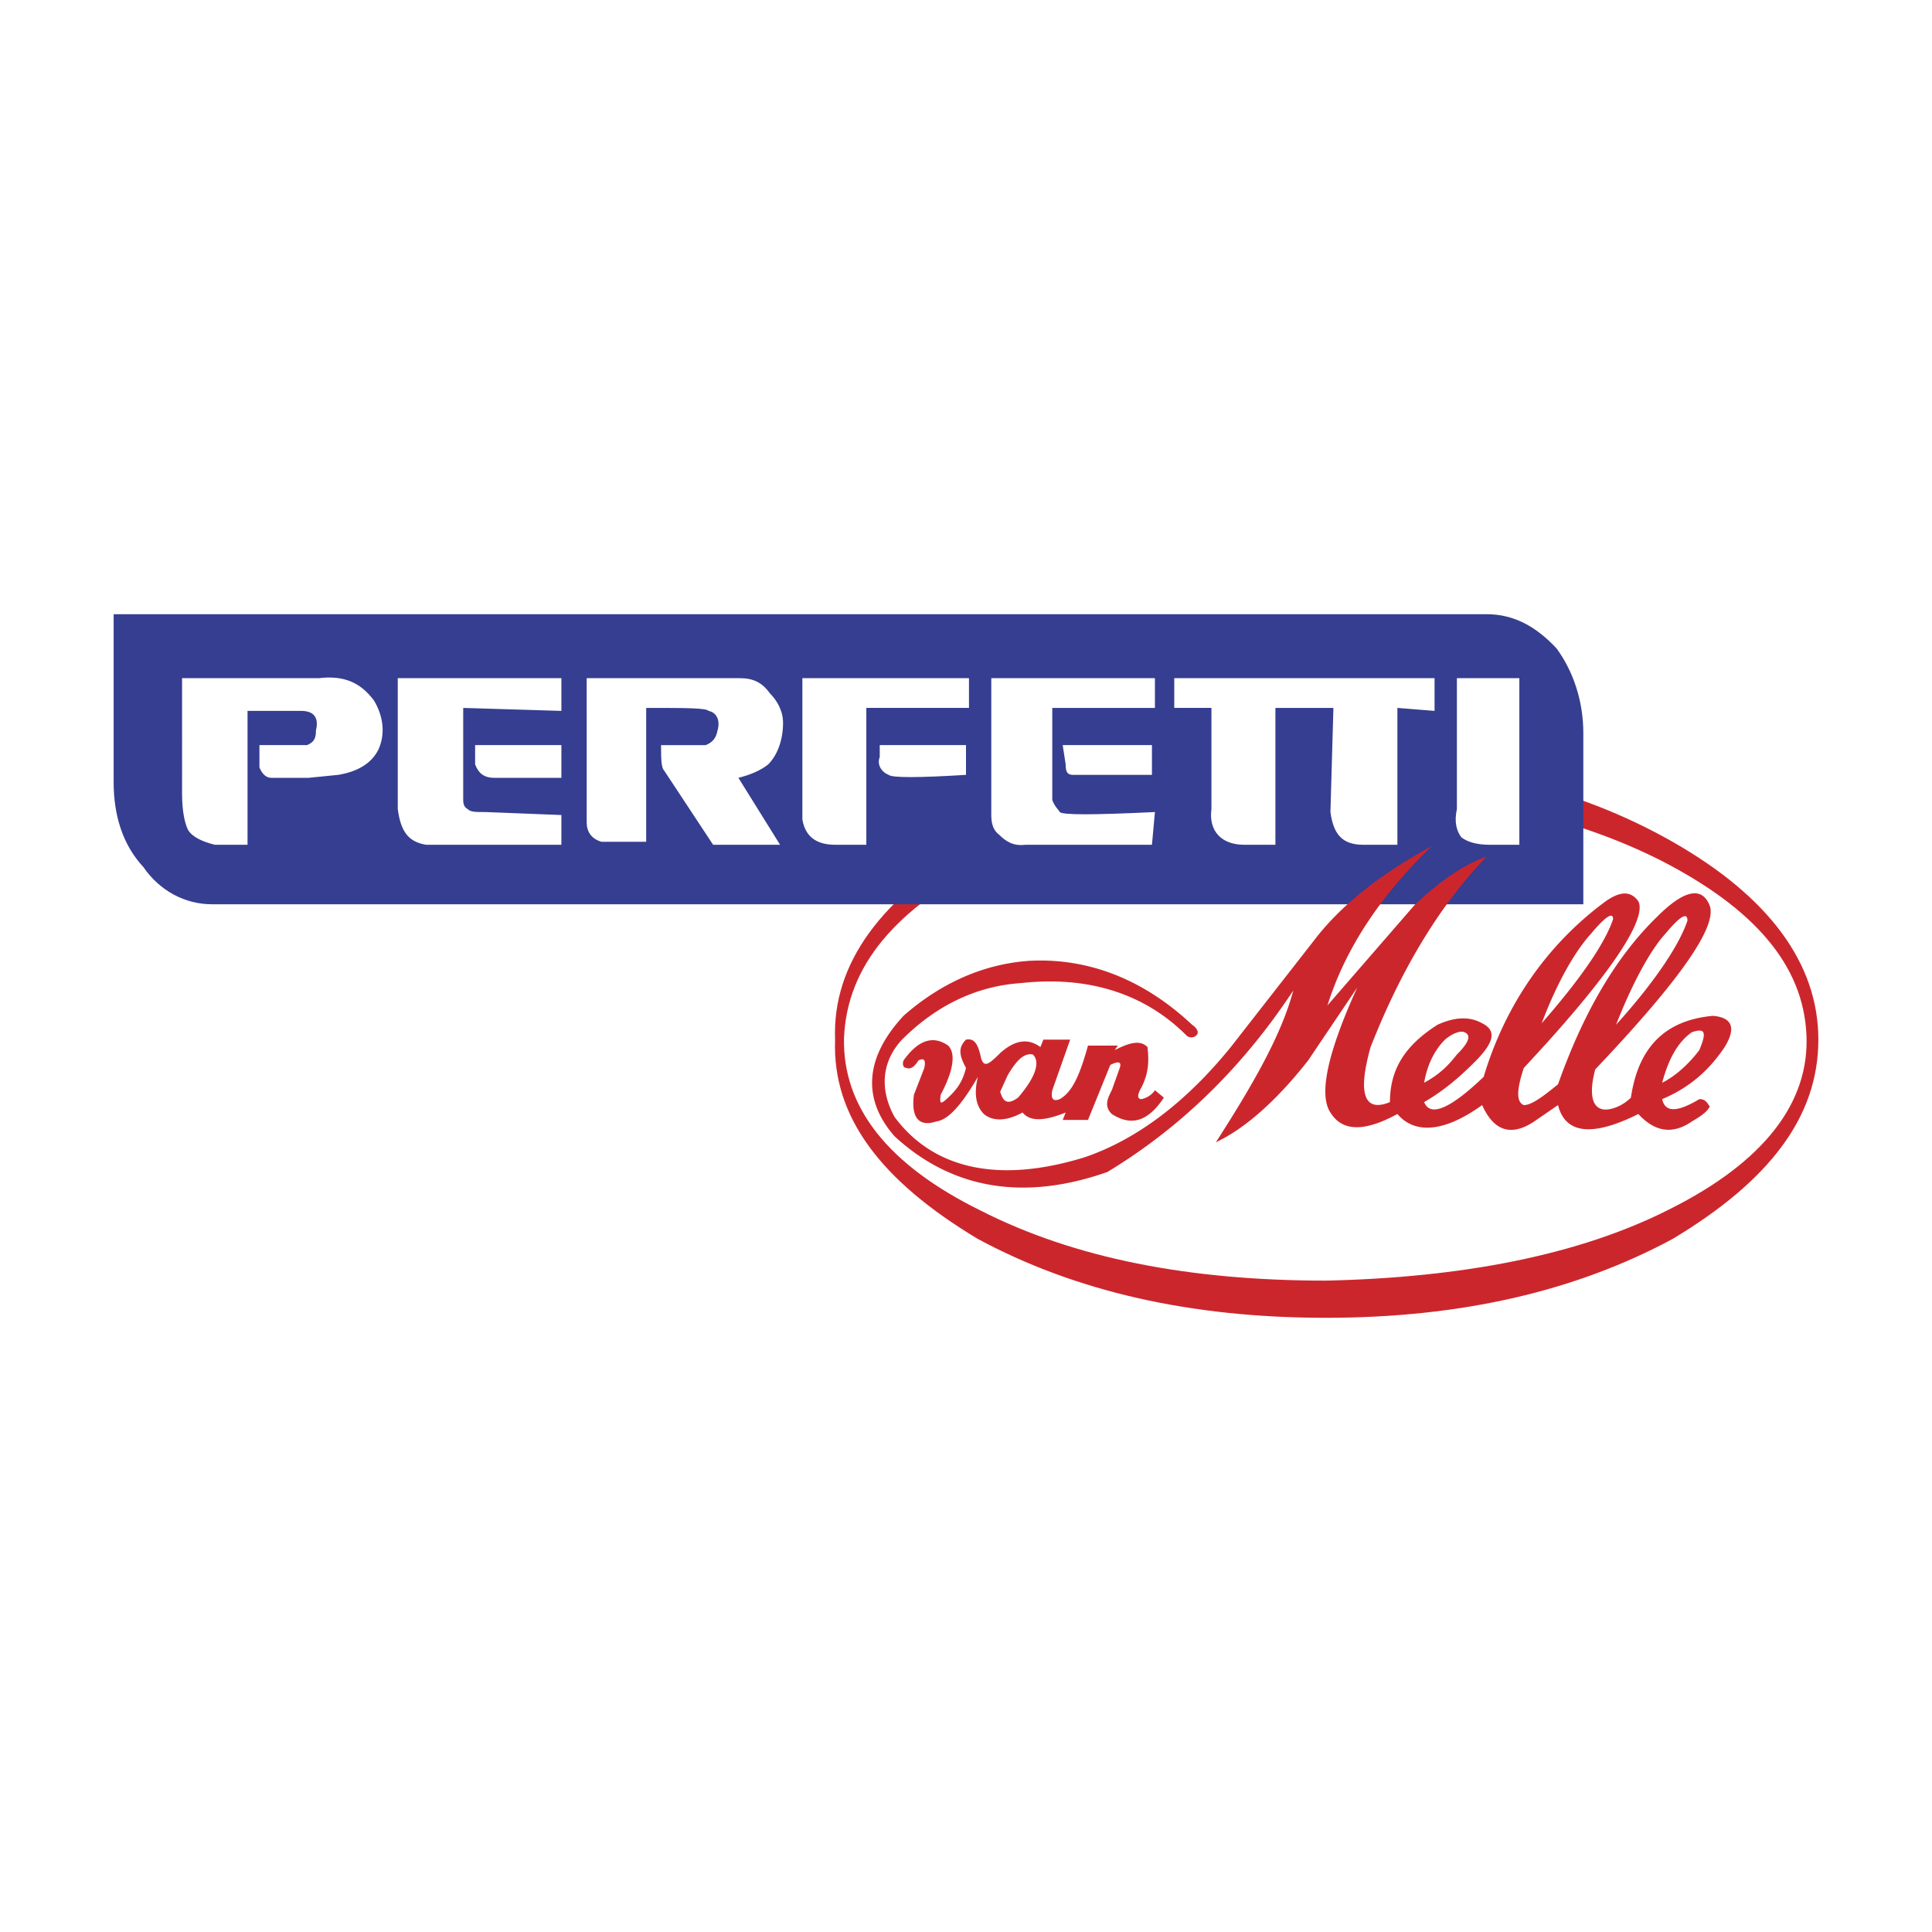 <svg xmlns="http://www.w3.org/2000/svg" width="2500" height="2500" viewBox="0 0 192.756 192.756"><g fill-rule="evenodd" clip-rule="evenodd"><path fill="#fff" d="M0 0h192.756v192.756H0V0z"/><path d="M132.293 78.792c13.061 0 24.488 2.523 33.541 7.124 9.201 4.75 14.1 10.389 14.396 17.364.297 6.678-4.156 12.615-13.654 17.363-9.053 4.602-20.777 6.828-34.283 7.125-13.652 0-25.08-2.227-34.43-6.977-9.351-4.6-13.803-10.389-13.655-17.215.297-7.272 5.194-12.912 14.395-17.661 9.204-4.601 20.483-7.123 33.69-7.123zm0-2.969c13.506 0 24.934 2.671 34.58 8.163s14.545 12.17 14.545 19.739c0 7.717-4.898 14.1-14.545 19.887-9.646 5.195-21.074 7.865-34.58 7.865-13.652 0-25.08-2.67-34.729-7.865-9.646-5.787-14.543-12.17-14.247-19.887-.297-7.568 4.601-14.248 14.247-19.739 9.649-5.491 21.077-8.163 34.729-8.163z" fill="#cc262d"/><path d="M155.297 64.692c1.633 2.226 2.672 5.194 2.672 8.459v17.067H21.134c-2.671 0-5.194-1.336-6.827-3.71-2.078-2.226-2.968-5.194-2.968-8.459v-16.77h136.984c2.671 0 4.896 1.187 6.974 3.413z" fill="#353e90"/><path d="M168.803 102.982c1.336-.445 1.484 0 .742 1.781-.891 1.188-2.227 2.523-3.711 3.264.594-2.224 1.484-4.006 2.969-5.045zm-7.865-11.279c-.742 2.226-2.969 5.641-7.125 10.389 1.633-4.303 3.414-7.272 4.898-8.905 1.484-1.781 2.227-2.226 2.227-1.484zm7.419.149c-.742 2.226-2.969 5.787-7.123 10.389 1.631-4.156 3.412-7.42 4.896-9.053 1.485-1.782 2.227-2.227 2.227-1.336zm-23.003 13.357c-1.039 1.336-1.93 2.078-3.266 2.818.297-1.779 1.039-3.264 2.078-4.303.891-.742 1.633-.891 1.93-.742.742.297.445 1.039-.742 2.227zm-43.782 4.303c-1.039.742-1.484.445-1.781-.594l.742-1.631c1.039-1.781 1.781-2.227 2.523-2.078.743.742.298 2.227-1.484 4.303zm-12.318 3.859c5.64 5.195 12.763 6.529 21.222 3.562 7.125-4.305 13.357-10.24 18.553-18.107-1.188 4.453-4.008 9.352-7.719 15.139 2.82-1.336 5.938-4.008 9.201-8.162l4.898-7.273c-2.969 6.531-3.859 10.686-2.672 12.467 1.188 1.93 3.414 1.93 6.68.148 1.779 2.078 4.748 1.781 8.459-.891 1.188 2.672 2.969 3.117 5.193 1.633l2.375-1.633c.742 2.969 3.562 3.117 8.014.891 1.633 1.781 3.414 2.078 5.344.742.742-.445 1.484-.891 1.781-1.484-.297-.445-.445-.742-1.039-.742-2.227 1.336-3.414 1.336-3.711 0 2.82-1.188 4.75-2.967 6.234-5.193 1.186-1.93.742-2.969-1.188-3.117-4.75.445-7.422 3.117-8.164 8.162-.74.742-1.779 1.188-2.521 1.188-1.188 0-1.781-1.188-1.039-4.006 8.459-8.904 12.17-14.248 11.428-16.326-.742-1.93-2.523-1.633-5.195 1.039-4.154 4.007-7.42 9.646-9.943 16.771-1.633 1.334-2.672 2.076-3.414 2.076-.742-.297-.742-1.484 0-3.709 8.609-9.201 12.318-14.842 11.428-16.623-.742-1.039-1.779-1.039-3.264 0-5.641 4.155-9.943 10.091-12.17 17.513-3.414 3.264-5.344 4.006-5.938 2.521 1.781-1.039 3.266-2.225 5.047-4.006 1.93-1.93 2.227-3.117.742-3.859-1.336-.742-2.82-.594-4.453.148-3.264 2.078-4.748 4.453-4.748 7.717-2.523 1.039-3.266-.742-1.93-5.49 2.969-7.568 6.826-14.099 11.576-18.997-2.227.742-4.75 2.523-7.125 4.75l-8.756 10.091c1.781-5.639 5.195-10.833 10.389-15.879-5.193 2.82-9.053 5.937-11.576 9.201l-8.459 10.834c-4.451 5.49-9.35 9.201-14.543 10.982-8.609 2.672-15.139 1.188-18.998-4.008-1.484-2.672-1.336-5.49.742-7.717 3.413-3.414 7.421-5.344 11.873-5.641 6.678-.74 12.318 1.039 16.475 5.195a.715.715 0 0 0 1.037 0c.297-.297 0-.742-.445-1.039-4.748-4.451-10.238-6.678-16.176-6.381-4.602.297-8.905 2.225-12.615 5.491-3.858 4.157-4.155 8.311-.89 12.022zm2.968-6.826c.149-.742 0-1.039-.593-.742-.445.742-.89.891-1.187.742-.297 0-.445-.297-.297-.742 1.484-2.078 2.968-2.523 4.453-1.484.742.742.594 2.375-.742 4.896-.148 1.039 0 1.039 1.039 0 .742-.742 1.187-1.482 1.484-2.67-.742-1.336-.742-2.078 0-2.82.743-.148 1.187.297 1.485 1.781.295 1.039.74.742 1.928-.445 1.484-1.336 2.82-1.484 4.008-.594l.297-.742h2.672l-1.781 5.045c-.148.742 0 1.188.742.891 1.336-.742 2.078-2.67 2.818-5.342h2.969l-.297.445c1.484-.742 2.523-1.039 3.266-.297.148 1.336.148 2.523-.594 4.006-.445.742-.445 1.188 0 1.188.594-.148 1.039-.445 1.336-.891l.891.742c-1.484 2.227-3.117 2.969-5.195 1.633-.742-.742-.492-1.441 0-2.375l.742-2.076c.297-.742 0-.891-.891-.445l-2.227 5.49h-2.521l.297-.742c-2.227.891-3.562.891-4.305 0-1.633.891-2.969.891-3.859.148-.74-.742-1.037-1.93-.594-3.709-1.632 2.818-2.967 4.303-4.155 4.451-1.781.594-2.523-.445-2.226-2.672l1.037-2.67z" fill="#cc262d"/><path d="M117.156 67.661h25.971v3.265l-3.709-.297v13.654h-3.414c-2.078 0-2.969-1.039-3.266-3.265l.297-10.389h-5.787v13.654h-3.117c-2.227 0-3.562-1.336-3.266-3.562V70.628h-3.709v-2.967zm-20.481 2.967H86.434v13.654h-3.116c-1.781 0-2.968-.742-3.265-2.523V67.661h16.622v2.967zm18.552-2.967v2.968h-10.24v9.202c.297.742.594.89.742 1.187.297.297 3.264.297 9.498 0l-.297 3.265h-12.615c-1.188.148-1.93-.297-2.672-1.039-.594-.445-.742-1.188-.742-1.929V67.661h16.326zm-.297 9.647h-7.865c-.594 0-.742-.297-.742-1.039l-.297-1.93h8.904v2.969zm-18.552 0c-4.749.296-7.42.296-7.717 0-.742-.297-1.188-1.039-.89-1.781v-1.188h8.607v2.969zm55.208-9.647v16.622h-2.967c-1.336 0-2.227-.297-2.82-.742-.445-.594-.742-1.484-.445-2.82v-13.06h6.232zm-119.767 0c2.523-.297 4.156.445 5.491 2.226.89 1.484 1.188 3.265.445 4.898-.742 1.484-2.226 2.226-4.007 2.523l-2.968.296h-3.71c-.445 0-.89-.296-1.187-1.039v-2.227h4.75c.742-.296.89-.742.89-1.484.297-1.188-.148-1.93-1.484-1.93h-5.343v13.357h-3.265c-1.187-.297-2.226-.742-2.671-1.484-.297-.594-.594-1.781-.594-3.562V67.661h13.653zm15.583 6.678h8.608v3.265h-6.679c-1.187 0-1.632-.594-1.929-1.335v-1.93zm-7.717 6.382v-13.06H56.01v3.265l-9.795-.297v9.202c0 .445.148.742.445.89.297.297.742.297 1.781.297l7.569.297v2.968H42.505c-1.781-.297-2.523-1.336-2.82-3.562zm34.135-13.06c1.335 0 2.226.445 2.968 1.484.742.742 1.336 1.78 1.336 2.968 0 1.781-.594 3.265-1.484 4.156-.742.594-1.781 1.039-2.968 1.335l4.155 6.679h-6.679l-4.897-7.42c-.297-.297-.297-1.336-.297-2.523h4.453c.742-.296 1.039-.742 1.187-1.484.297-1.039-.148-1.781-.891-1.93-.296-.297-2.226-.297-6.233-.297v13.357h-4.452c-1.039-.297-1.484-1.039-1.484-1.93V67.661H73.82z" fill="#fff"/></g></svg>